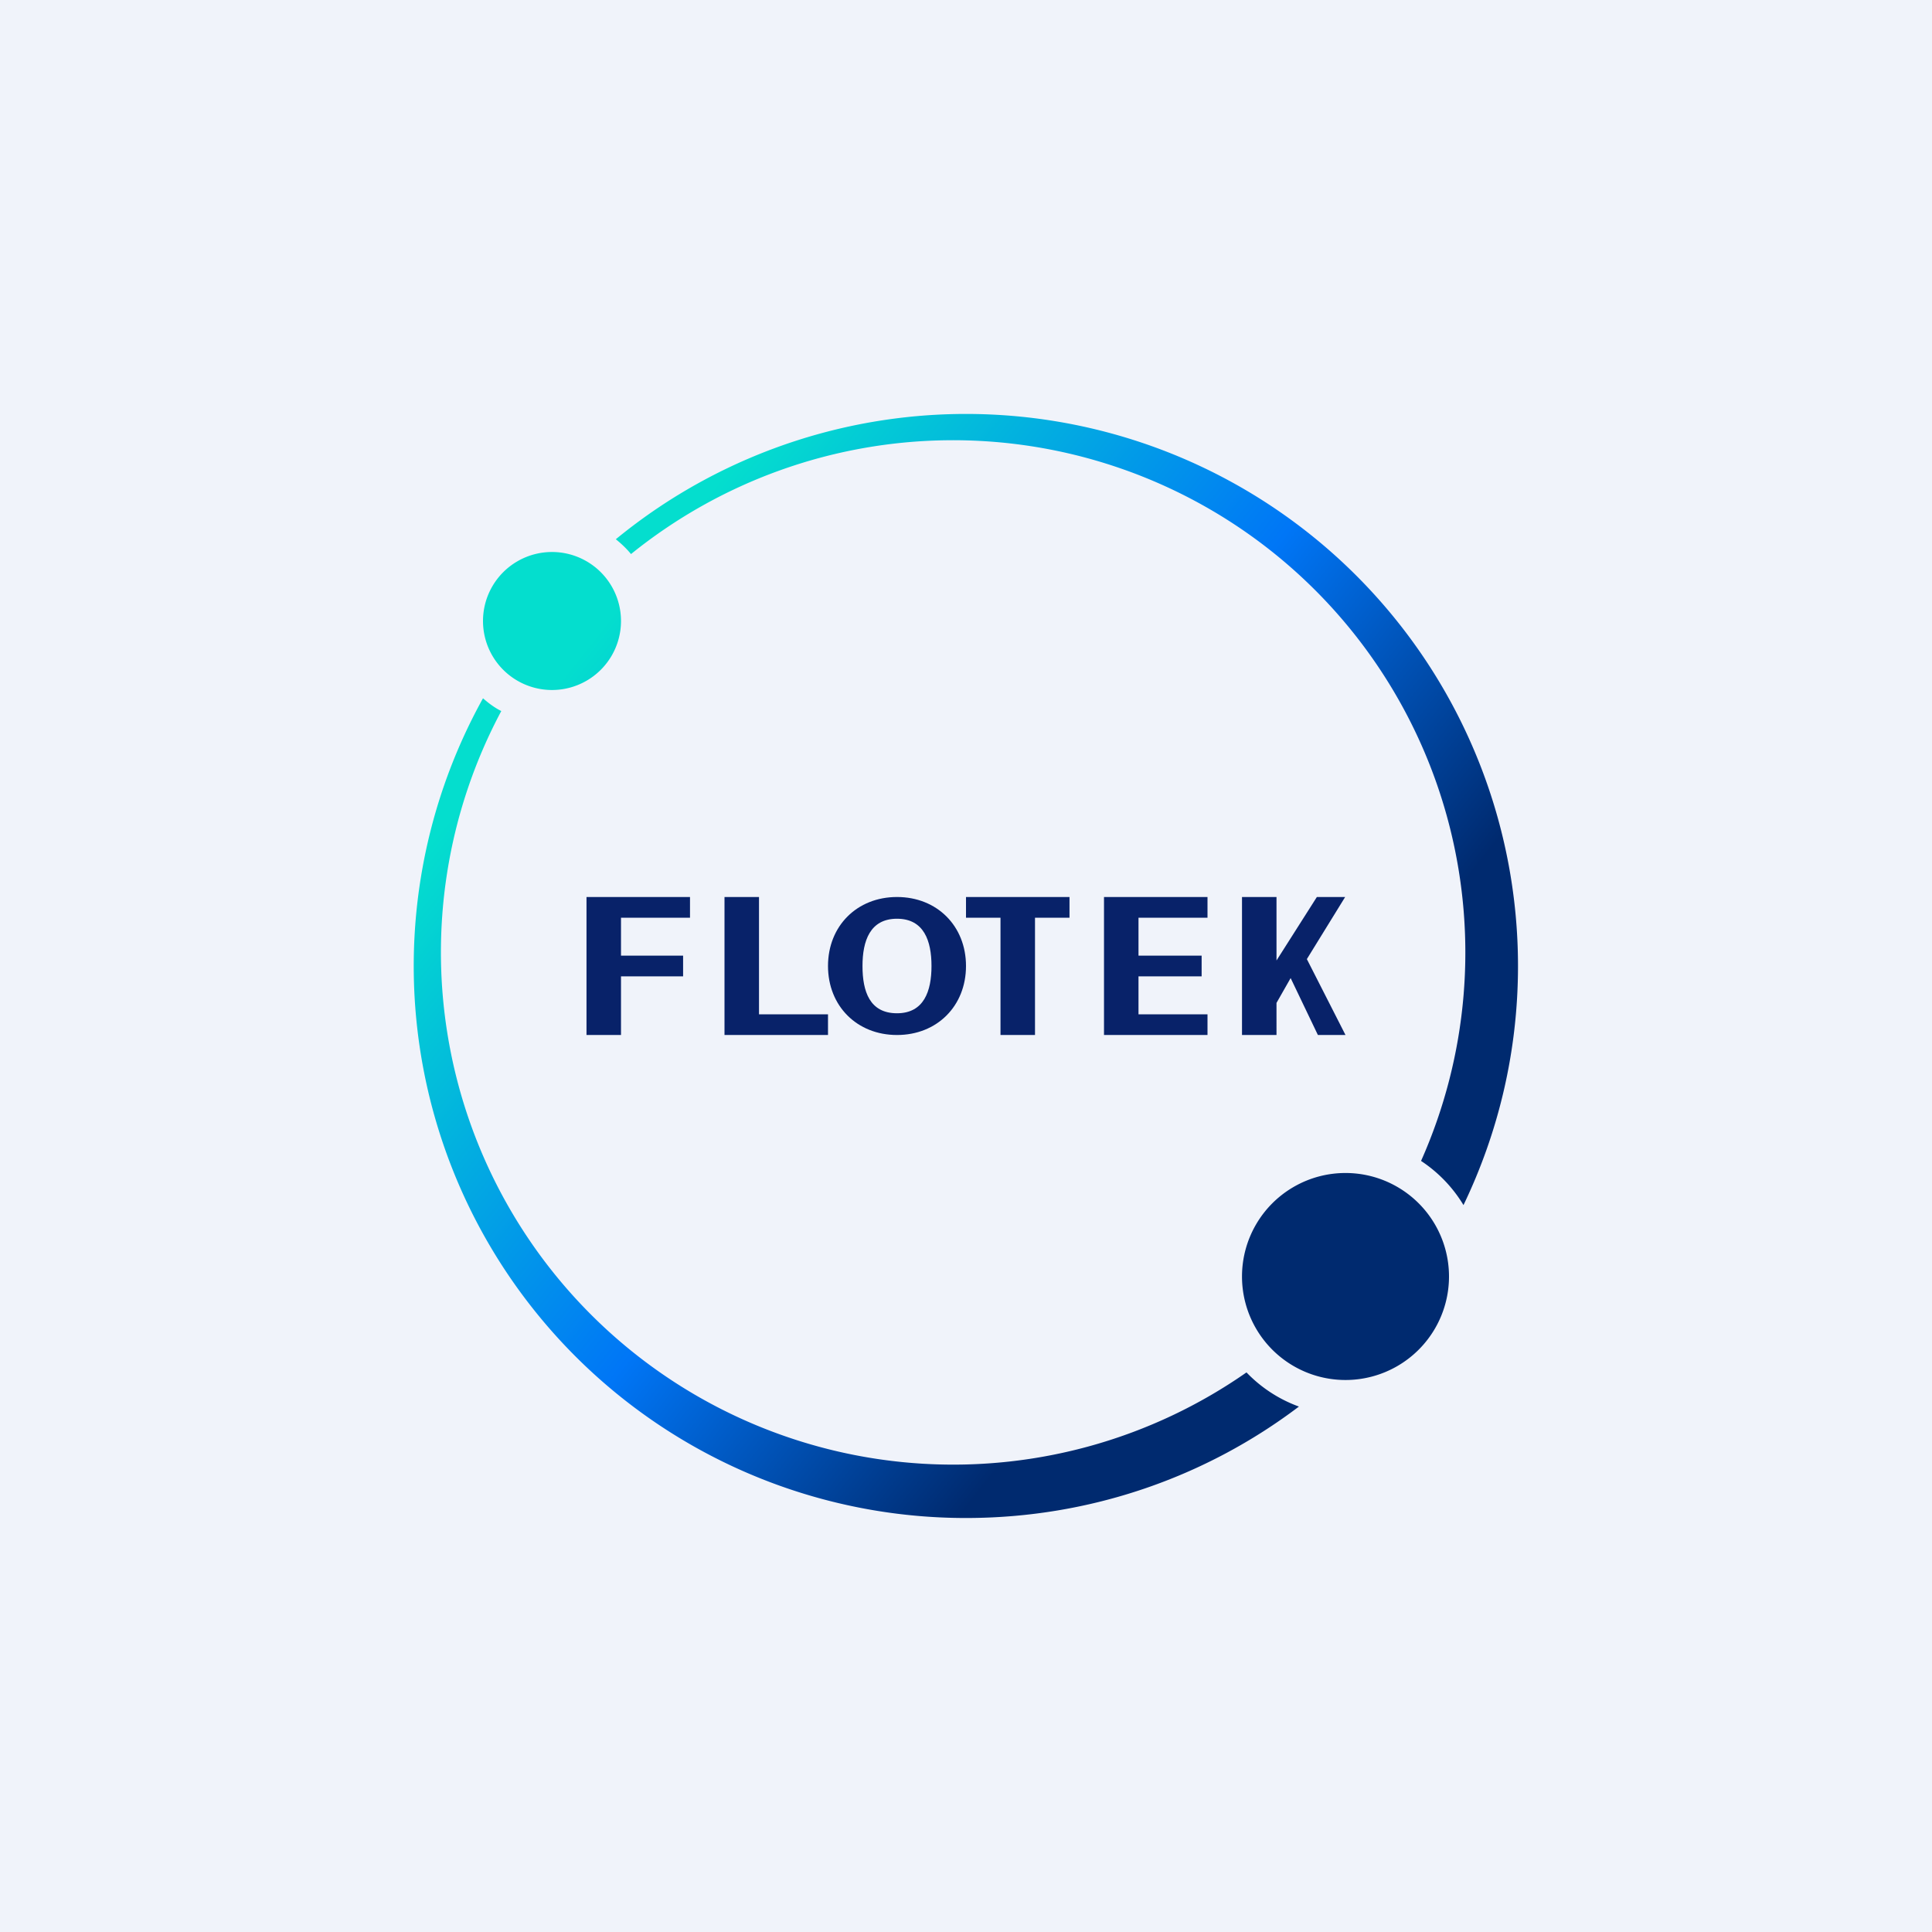 <svg width="56" height="56" viewBox="0 0 56 56" xmlns="http://www.w3.org/2000/svg"><path fill="#F0F3FA" d="M0 0h56v56H0z"/><path d="M44 28c0 2.48-.57 4.83-1.58 6.93a4.02 4.02 0 0 0-1.23-1.28 14.85 14.85 0 0 0-22.9-17.59c-.13-.16-.28-.3-.44-.43A16 16 0 0 1 44 28ZM28 44c3.62 0 6.97-1.2 9.65-3.23a4 4 0 0 1-1.52-.99 14.85 14.85 0 0 1-21.6-19.17c-.2-.1-.37-.23-.53-.37A16 16 0 0 0 28 44ZM18 18a2 2 0 1 1-4 0 2 2 0 0 1 4 0Zm24 19a3 3 0 1 1-6 0 3 3 0 0 1 6 0Z" fill="url(#au0uj250l)"/><path d="M36 30v-4h1v1.84L38.17 26h.82l-1.11 1.8L39 30h-.8l-.79-1.65-.41.72V30h-1ZM32 30v-4h3v.6h-2v1.1h1.83v.6H33v1.1h2v.6h-3ZM28 26.6V26h3v.6h-1V30h-1v-3.4h-1ZM28 28c0 1.16-.84 2-2 2-1.16 0-2-.84-2-2 0-1.16.84-2 2-2 1.16 0 2 .84 2 2Zm-1 0c0-.73-.22-1.37-1-1.37s-1 .64-1 1.37c0 .74.21 1.37 1 1.37.78 0 1-.64 1-1.37ZM21 30v-4h1v3.4h2v.6h-3ZM17 30v-4h3v.6h-2v1.1h1.8v.6H18V30h-1Z" fill="#082269"/><defs><linearGradient id="au0uj250l" x1="14.82" y1="17.06" x2="41.82" y2="38.56" gradientUnits="userSpaceOnUse"><stop offset=".08" stop-color="#04DECE"/><stop offset=".48" stop-color="#0076F6"/><stop offset=".78" stop-color="#002A6F"/></linearGradient></defs></svg>
